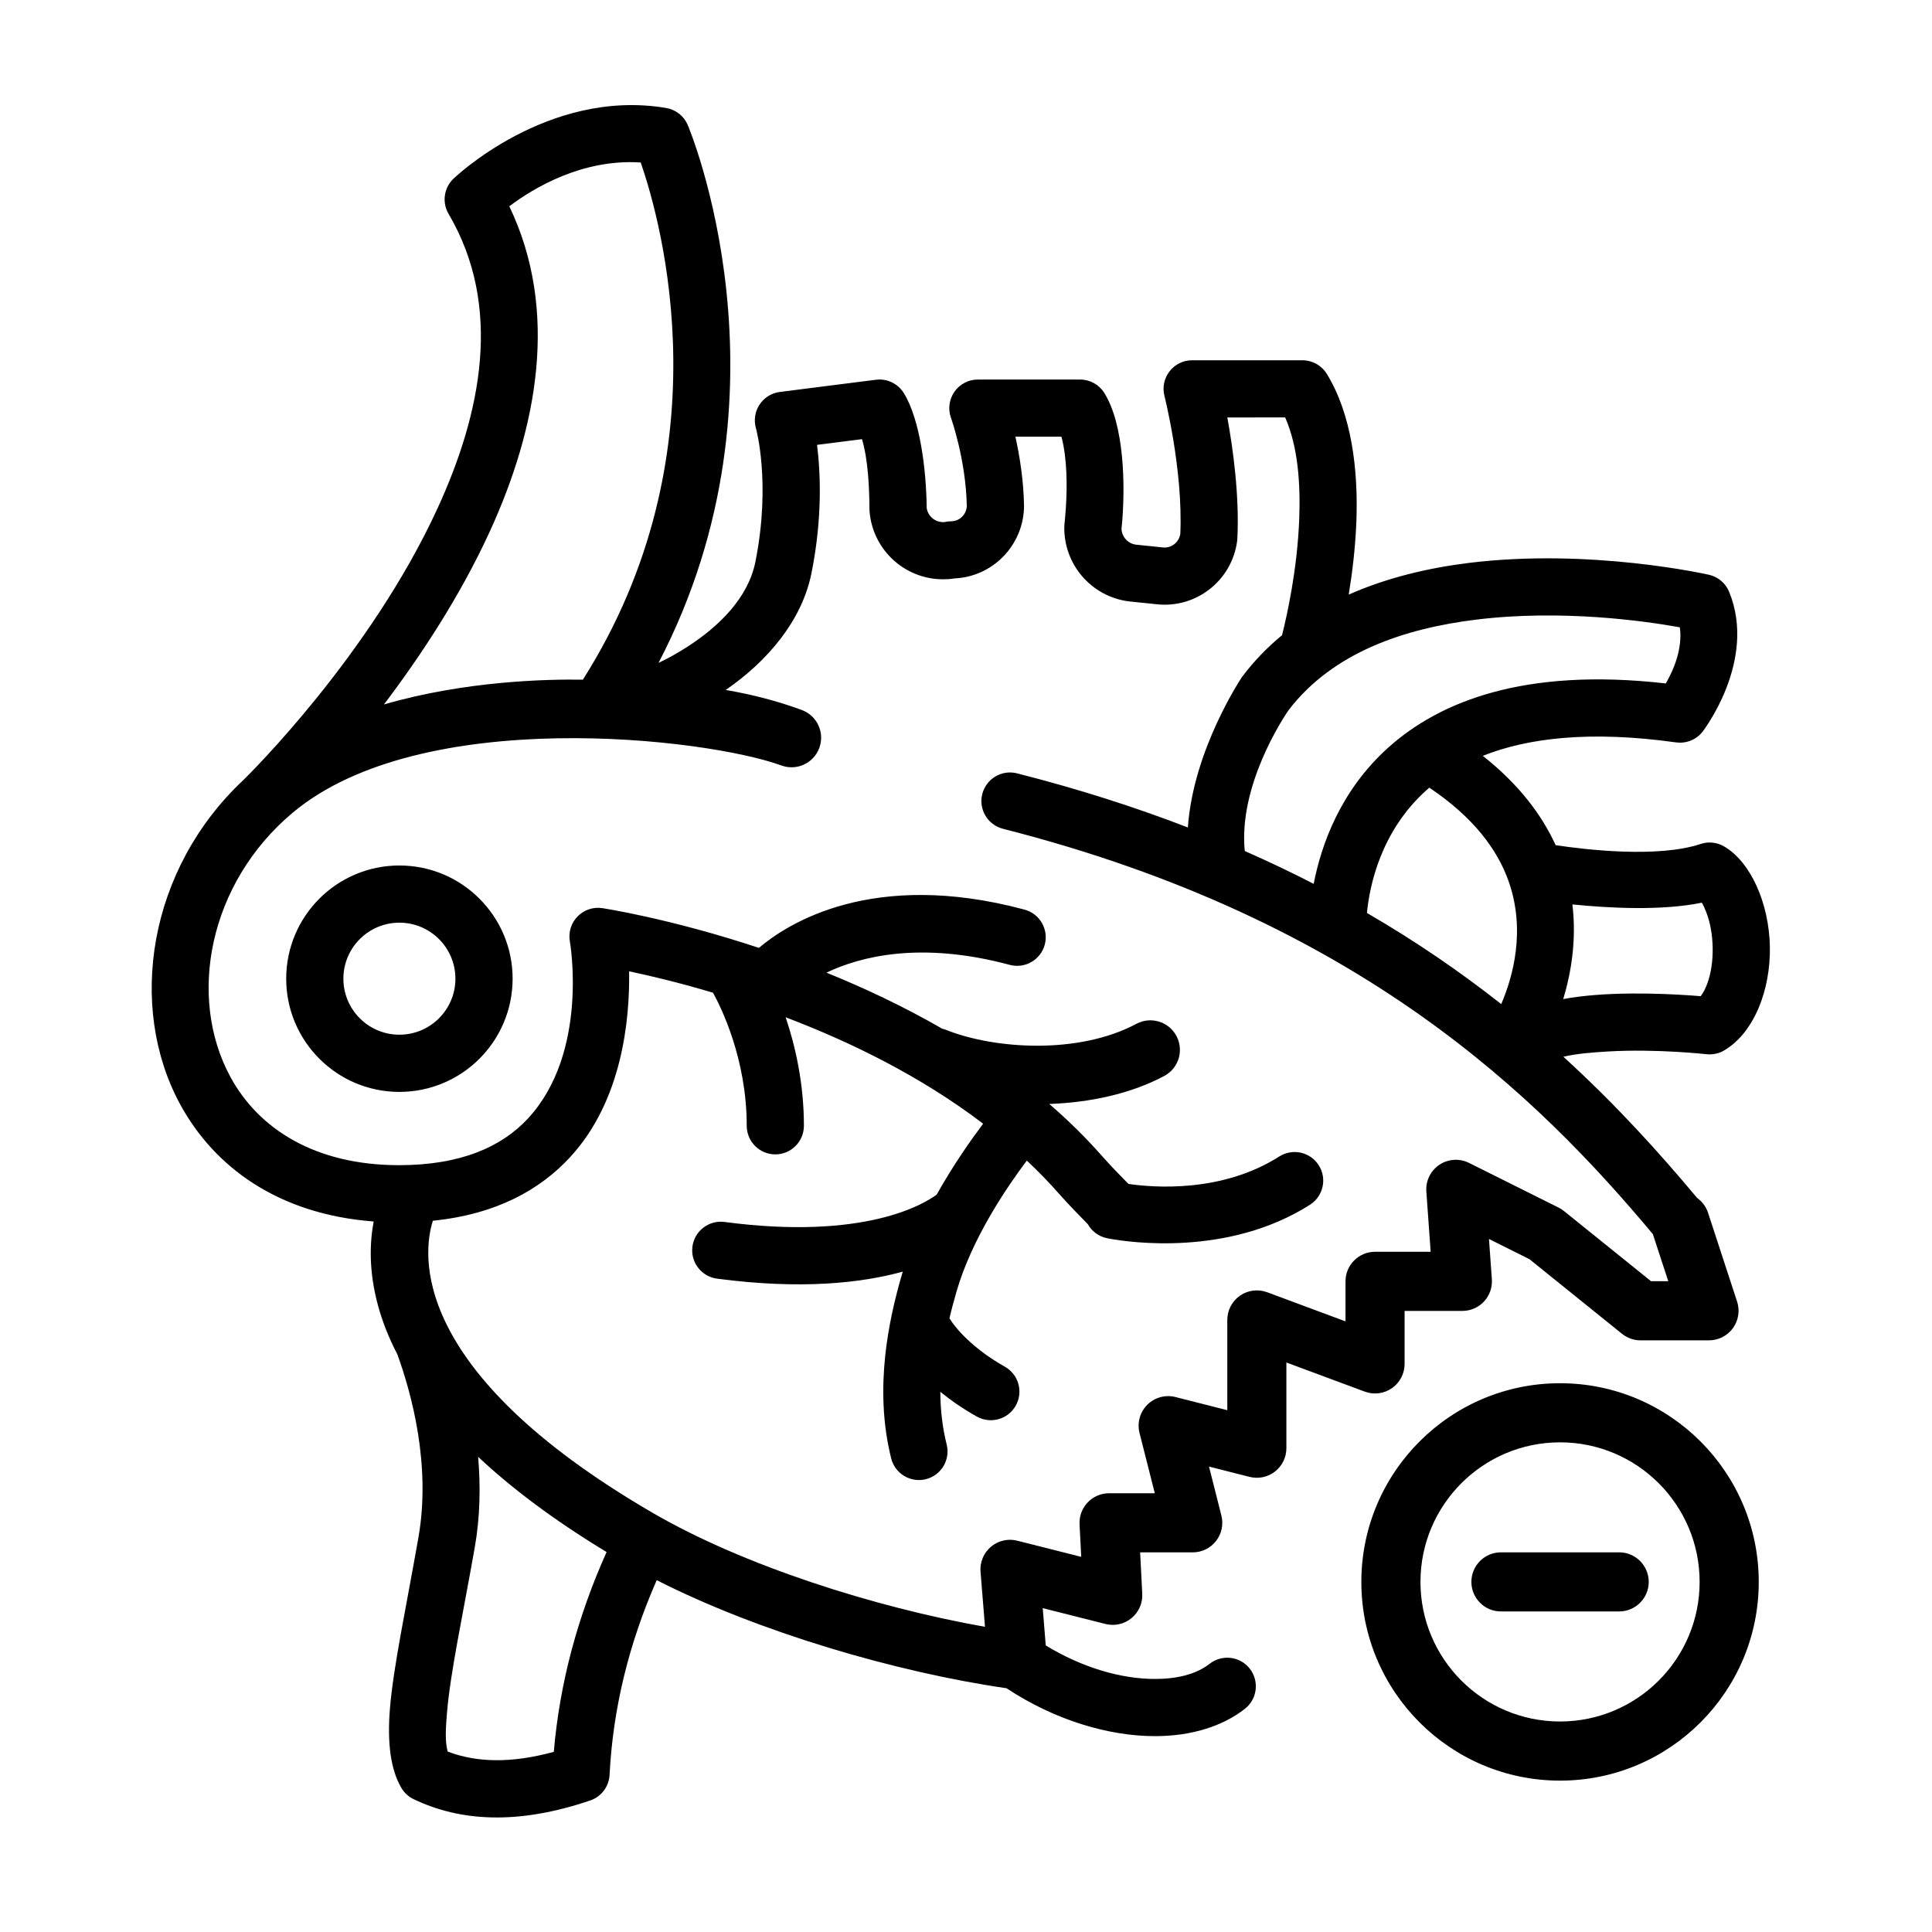 <?xml version="1.0" encoding="UTF-8"?>
<!-- Uploaded to: ICON Repo, www.iconrepo.com, Generator: ICON Repo Mixer Tools -->
<svg fill="#000000" width="800px" height="800px" version="1.1" viewBox="144 144 512 512" xmlns="http://www.w3.org/2000/svg">
 <path d="m208.63 350.59c-25.41 23.719-30.887 60.156-16.949 85.949 9.016 16.68 26.027 29.273 51.348 31.164-1.055 5.547-1.355 13.195 1.195 22.453 1.078 3.918 2.703 8.188 5.074 12.75 3.777 10.402 8.965 29.348 5.586 48.559-3.32 18.895-6.613 34.117-7.543 45.285-0.777 9.348 0.254 16.379 3.035 21.074 0.762 1.297 1.898 2.336 3.258 2.984 12.246 5.856 27.434 6.898 46.773 0.34 2.945-1 4.977-3.691 5.137-6.793 0.906-17.793 5.195-34.965 12.492-51.598 27.023 13.738 63.324 24.383 92.703 28.645 12.824 8.488 27.141 12.707 39.387 12.695 9.477-0.008 17.797-2.551 23.785-7.246 3.293-2.578 3.867-7.348 1.289-10.641-2.578-3.289-7.348-3.867-10.641-1.285-3.609 2.828-8.73 4.012-14.445 4.016-9.02 0.008-19.41-3.035-28.98-8.887l-0.797-9.883s16.629 4.199 16.629 4.199c2.41 0.609 4.965 0.039 6.887-1.539 1.922-1.578 2.977-3.973 2.856-6.457l-0.559-10.98h13.938c2.418 0 4.699-1.113 6.18-3.019 1.484-1.91 2.008-4.391 1.414-6.734l-3.285-12.984 10.746 2.731c2.344 0.594 4.832 0.074 6.738-1.41 1.91-1.48 3.023-3.762 3.023-6.18v-22.723s20.773 7.719 20.773 7.719c2.402 0.895 5.09 0.551 7.199-0.91 2.106-1.465 3.359-3.867 3.359-6.434v-14.043h15.309c2.176 0 4.254-0.902 5.734-2.492 1.48-1.594 2.238-3.731 2.078-5.898l-0.762-10.676 10.715 5.348 24.539 19.781c1.391 1.121 3.129 1.734 4.914 1.734h18.141c2.508 0 4.867-1.203 6.344-3.234 1.469-2.035 1.883-4.648 1.102-7.035l-7.695-23.52c-0.539-1.652-1.574-2.996-2.887-3.934-9.77-11.684-21.273-24.52-35.457-37.426 3.465-0.836 7.676-1.16 11.887-1.406 12.84-0.746 26.047 0.727 26.047 0.727 1.637 0.18 3.285-0.172 4.703-1.016 7.894-4.684 12.297-15.98 12.086-27.492-0.215-11.527-5.109-22.492-12.16-26.574-1.875-1.09-4.133-1.32-6.191-0.633-11.32 3.769-30.461 1.516-38.418 0.32-3.656-7.977-9.699-16.094-19.312-23.676 12.008-4.781 28.547-6.731 51.23-3.559l1.051 0.07c2.273 0 4.453-1.023 5.902-2.824 0 0 14.633-18.754 7.106-37.148-0.934-2.281-2.922-3.969-5.328-4.519 0 0-31.254-7.137-63.605-3.152-10.879 1.34-21.84 3.957-31.883 8.398 0.949-5.766 1.77-12.512 2.031-19.516 0.508-13.746-1.309-28.336-7.836-38.965-1.379-2.25-3.824-3.617-6.461-3.617h-29.23c-2.34 0-4.547 1.078-5.981 2.926-1.438 1.848-1.941 4.25-1.363 6.516 0 0 4.973 19.547 4.207 36.633-0.449 2.32-2.484 3.805-4.703 3.519l-7.039-0.727c-2.137-0.273-3.742-2.047-3.84-4.164 1.164-11.438 0.699-27.648-4.562-36.047-1.387-2.211-3.812-3.551-6.422-3.551h-27.078c-2.465 0-4.781 1.199-6.199 3.219-1.422 2.019-1.766 4.602-0.934 6.926 0 0 3.965 11.039 4.199 23.43-0.137 2.262-1.961 3.996-4.191 3.996-0.594 0-1.184 0.07-1.758 0.211l-0.328 0.004c-2.184-0.004-4.023-1.602-4.356-3.731-0.105-10.164-1.758-23.48-6.051-30.449-1.555-2.535-4.457-3.922-7.406-3.547l-25.461 3.234c-2.199 0.277-4.164 1.504-5.379 3.359-1.219 1.855-1.559 4.144-0.945 6.269 0 0 4.043 14.457-0.152 35.398-1.918 9.578-9.676 17.125-18.023 22.508-2.516 1.621-5.106 3.059-7.648 4.269 37.691-72.332 7.742-142.55 7.742-142.55-1.012-2.379-3.164-4.078-5.715-4.508-31.539-5.316-56.426 18.789-56.426 18.789-2.496 2.438-3.008 6.262-1.242 9.27 14.461 24.578 8.633 52.859-2.891 77.969-17.859 38.926-49.973 70.586-51.355 71.941zm348.8 159.98c-29.062 0-52.66 23.598-52.66 52.66 0 29.059 23.598 52.656 52.66 52.656 29.059 0 52.656-23.598 52.656-52.656 0-29.062-23.598-52.66-52.656-52.66zm-286.72 19.5c0.652 7.648 0.547 15.809-0.895 24.012-3.223 18.324-6.469 33.082-7.367 43.918-0.352 4.18-0.527 7.598 0.191 10.184 7.738 2.953 16.957 3.133 28.125 0.07 1.555-18.215 6.316-35.848 13.988-52.949-14.332-8.684-25.449-17.164-34.047-25.238zm286.72-3.836c20.414 0 36.988 16.574 36.988 36.992 0 20.414-16.574 36.988-36.988 36.988-20.418 0-36.992-16.574-36.992-36.988 0-20.418 16.574-36.992 36.992-36.992zm-73.676-213.91c1.25-4.945 4.059-17.379 4.555-30.832 0.344-9.238-0.289-19.027-3.727-26.867 0 0-15.328 0-15.328 0.004 1.508 8.285 3.238 20.766 2.652 32.176-0.012 0.203-0.031 0.406-0.055 0.605-1.391 10.484-10.926 17.902-21.348 16.719l-7.391-0.762c-9.953-1.285-17.316-9.891-17.055-19.922 0.004-0.199 0.02-0.402 0.043-0.602 0.574-5.422 0.875-12.273 0.098-18.332-0.219-1.688-0.496-3.309-0.906-4.781h-12.199c1.125 5.078 2.184 11.59 2.285 18.426 0 0.109 0 0.215-0.004 0.324-0.277 10.195-8.41 18.375-18.398 18.801-1.012 0.188-2.023 0.238-3.039 0.238h-0.004c-10.176-0.004-18.652-7.812-19.488-17.957-0.02-0.195-0.027-0.387-0.027-0.582-0.035-5.781-0.359-13.141-1.98-18.598l-11.914 1.512c0.945 7.504 1.445 19.445-1.469 33.98-2.555 12.746-11.797 23.434-22.723 30.973 6.887 1.18 13.512 2.871 20.137 5.301 4.062 1.488 6.148 5.992 4.66 10.055-1.488 4.059-5.992 6.144-10.055 4.656-19.746-7.242-95.41-16.16-129.59 12.586-22.141 18.617-27.898 48.715-16.461 69.879 7.488 13.863 22.508 23.461 44.734 23.461 16.484 0 27.258-4.949 34.105-12.312 16.383-17.617 11.148-47.062 11.148-47.062-0.398-2.391 0.367-4.828 2.066-6.555 1.695-1.73 4.117-2.547 6.516-2.191 0 0 17.777 2.664 41.535 10.535 7.402-6.301 29.973-20.988 70.391-10.141 4.039 1.086 6.438 5.246 5.356 9.285-1.086 4.039-5.246 6.438-9.281 5.356-23.512-6.309-39.457-2.289-48.578 2.062 9.977 4.039 20.414 8.938 30.656 14.84 0.355 0.086 0.711 0.195 1.059 0.336 13.027 5.168 35.176 6.535 50.438-1.617 3.812-2.039 8.566-0.594 10.598 3.219 2.039 3.812 0.598 8.566-3.219 10.598-8.957 4.785-19.797 7.043-30.477 7.426 4.879 4.215 9.531 8.758 13.844 13.641 2.707 3.066 4.836 5.184 7.133 7.547 6.551 0.961 24.695 2.457 39.973-7.269 3.531-2.246 8.219-1.203 10.465 2.328 2.246 3.527 1.203 8.215-2.328 10.461-21.703 13.809-47.938 9.938-53.023 9.012-0.156-0.027-0.316-0.055-0.469-0.09-0.266-0.051-0.406-0.082-0.406-0.082-2.184-0.48-3.941-1.863-4.961-3.672-2.516-2.602-4.797-4.863-7.746-8.195-2.676-3.035-5.496-5.926-8.43-8.676-5.039 6.672-14.559 20.523-18.656 34.781-0.594 2.062-1.246 4.434-1.855 7.039 0.203 0.258 0.395 0.531 0.566 0.82 0 0 4.023 6.305 14.117 11.98 3.648 2.051 4.945 6.668 2.894 10.316-2.047 3.648-6.668 4.945-10.316 2.898-3.852-2.16-7.051-4.418-9.676-6.562 0.02 4.523 0.496 9.234 1.684 13.969 1.016 4.059-1.453 8.176-5.512 9.191-4.059 1.016-8.176-1.453-9.191-5.508-4.703-18.773-0.469-37.238 2.723-48.332 0.109-0.387 0.227-0.773 0.344-1.16-10.977 3.019-26.93 4.809-49.219 1.855-4.148-0.551-7.07-4.359-6.519-8.504 0.551-4.148 4.363-7.07 8.508-6.519 37.188 4.922 52.914-4.789 56.227-7.258 4.473-8 9.246-14.723 12.305-18.781-16.629-12.668-35.41-21.773-52.34-28.203 2.559 7.586 4.84 17.5 4.84 28.754 0 4.184-3.394 7.578-7.574 7.578-4.184 0-7.578-3.394-7.578-7.578 0-17.777-6.856-31.504-8.938-35.262-8.973-2.68-16.684-4.508-22.234-5.676 0.207 12.738-1.805 34.383-15.758 49.387-7.824 8.418-19.297 15-36.246 16.715-2.644 8.344-6.875 39.566 58.297 77.441 23.855 13.863 58.605 24.965 88.02 30.172l-1.18-14.602c-0.203-2.519 0.824-4.977 2.754-6.609 1.93-1.633 4.527-2.234 6.973-1.613 0 0 16.957 4.277 16.957 4.281l-0.441-8.621c-0.109-2.144 0.664-4.238 2.144-5.793 1.477-1.555 3.531-2.438 5.676-2.438h12.121l-4.051-15.98c-0.676-2.676 0.105-5.512 2.055-7.465 1.957-1.953 4.789-2.731 7.469-2.055l13.738 3.488v-23.914c0-2.562 1.254-4.965 3.359-6.434 2.106-1.461 4.793-1.805 7.199-0.91 0 0 20.77 7.719 20.77 7.719v-10.609c0-4.324 3.508-7.832 7.832-7.832h14.734l-1.145-15.984c-0.203-2.809 1.117-5.504 3.457-7.07s5.336-1.754 7.856-0.5l23.762 11.859c0.504 0.25 0.977 0.555 1.418 0.91 0 0 23.047 18.574 23.047 18.578h4.57l-4.082-12.484c-30.113-35.977-77.426-83.293-172.23-107.41-4.055-1.035-6.508-5.164-5.477-9.215 1.035-4.055 5.164-6.508 9.215-5.473 16.406 4.168 31.449 9.008 45.27 14.344 1.418-20.719 14.34-39.871 14.34-39.871 0.062-0.094 0.133-0.184 0.199-0.273 3.098-4.086 6.602-7.676 10.426-10.824zm89.34 243.06h-31.332c-4.324 0-7.832 3.512-7.832 7.836 0 4.32 3.508 7.832 7.832 7.832h31.332c4.324 0 7.836-3.512 7.836-7.832 0-4.324-3.512-7.836-7.836-7.836zm-323.25-182.02c-16.559 0-30 13.441-30 30s13.441 30.004 30 30.004c16.559 0 30.004-13.445 30.004-30.004s-13.445-30-30.004-30zm0 15.156c8.191 0 14.844 6.652 14.844 14.844s-6.652 14.844-14.844 14.844c-8.191 0-14.844-6.652-14.844-14.844s6.652-14.844 14.844-14.844zm272.94-35.785c-0.242 0.207-0.484 0.418-0.723 0.633-12.223 10.957-15.129 25.516-15.805 32.574 13.301 7.719 25.078 15.871 35.586 24.156 3.133-7.312 6.535-19.625 1.938-32.609-2.977-8.402-9.359-16.949-20.996-24.754zm35.492 56.031c1.258-0.238 2.555-0.441 3.875-0.609 12.012-1.539 26.277-0.672 32.539-0.16 0.734-0.918 1.281-2.07 1.742-3.309 1.062-2.859 1.5-6.219 1.441-9.551-0.062-3.363-0.637-6.715-1.746-9.516-0.344-0.863-0.703-1.691-1.133-2.402-10.645 2.203-24.738 1.434-34.297 0.461 1.137 9.379-0.32 18.082-2.426 25.086zm-66.133-30.539c1.961-10.164 6.988-24.664 19.805-36.145 13.496-12.094 35.918-21.254 73.512-16.961 1.043-1.832 2.223-4.246 2.961-6.797 0.711-2.449 1.148-5.219 0.754-8.082-9.121-1.645-31.277-4.828-54.02-2.027-18.641 2.297-37.867 8.512-49.715 24.047-1.504 2.203-13.27 20.031-11.566 37.262 6.367 2.801 12.449 5.707 18.266 8.703zm-193.68-54.094c37.926-59.848 20.871-121.06 15.336-137.07-15.531-1.016-28.457 6.805-34.832 11.605 13.25 27.609 7.492 58.602-5.215 86.285-7.871 17.152-18.336 32.98-28.004 45.738 21.645-6.297 43.504-6.719 52.711-6.566z" fill-rule="evenodd"/>
</svg>